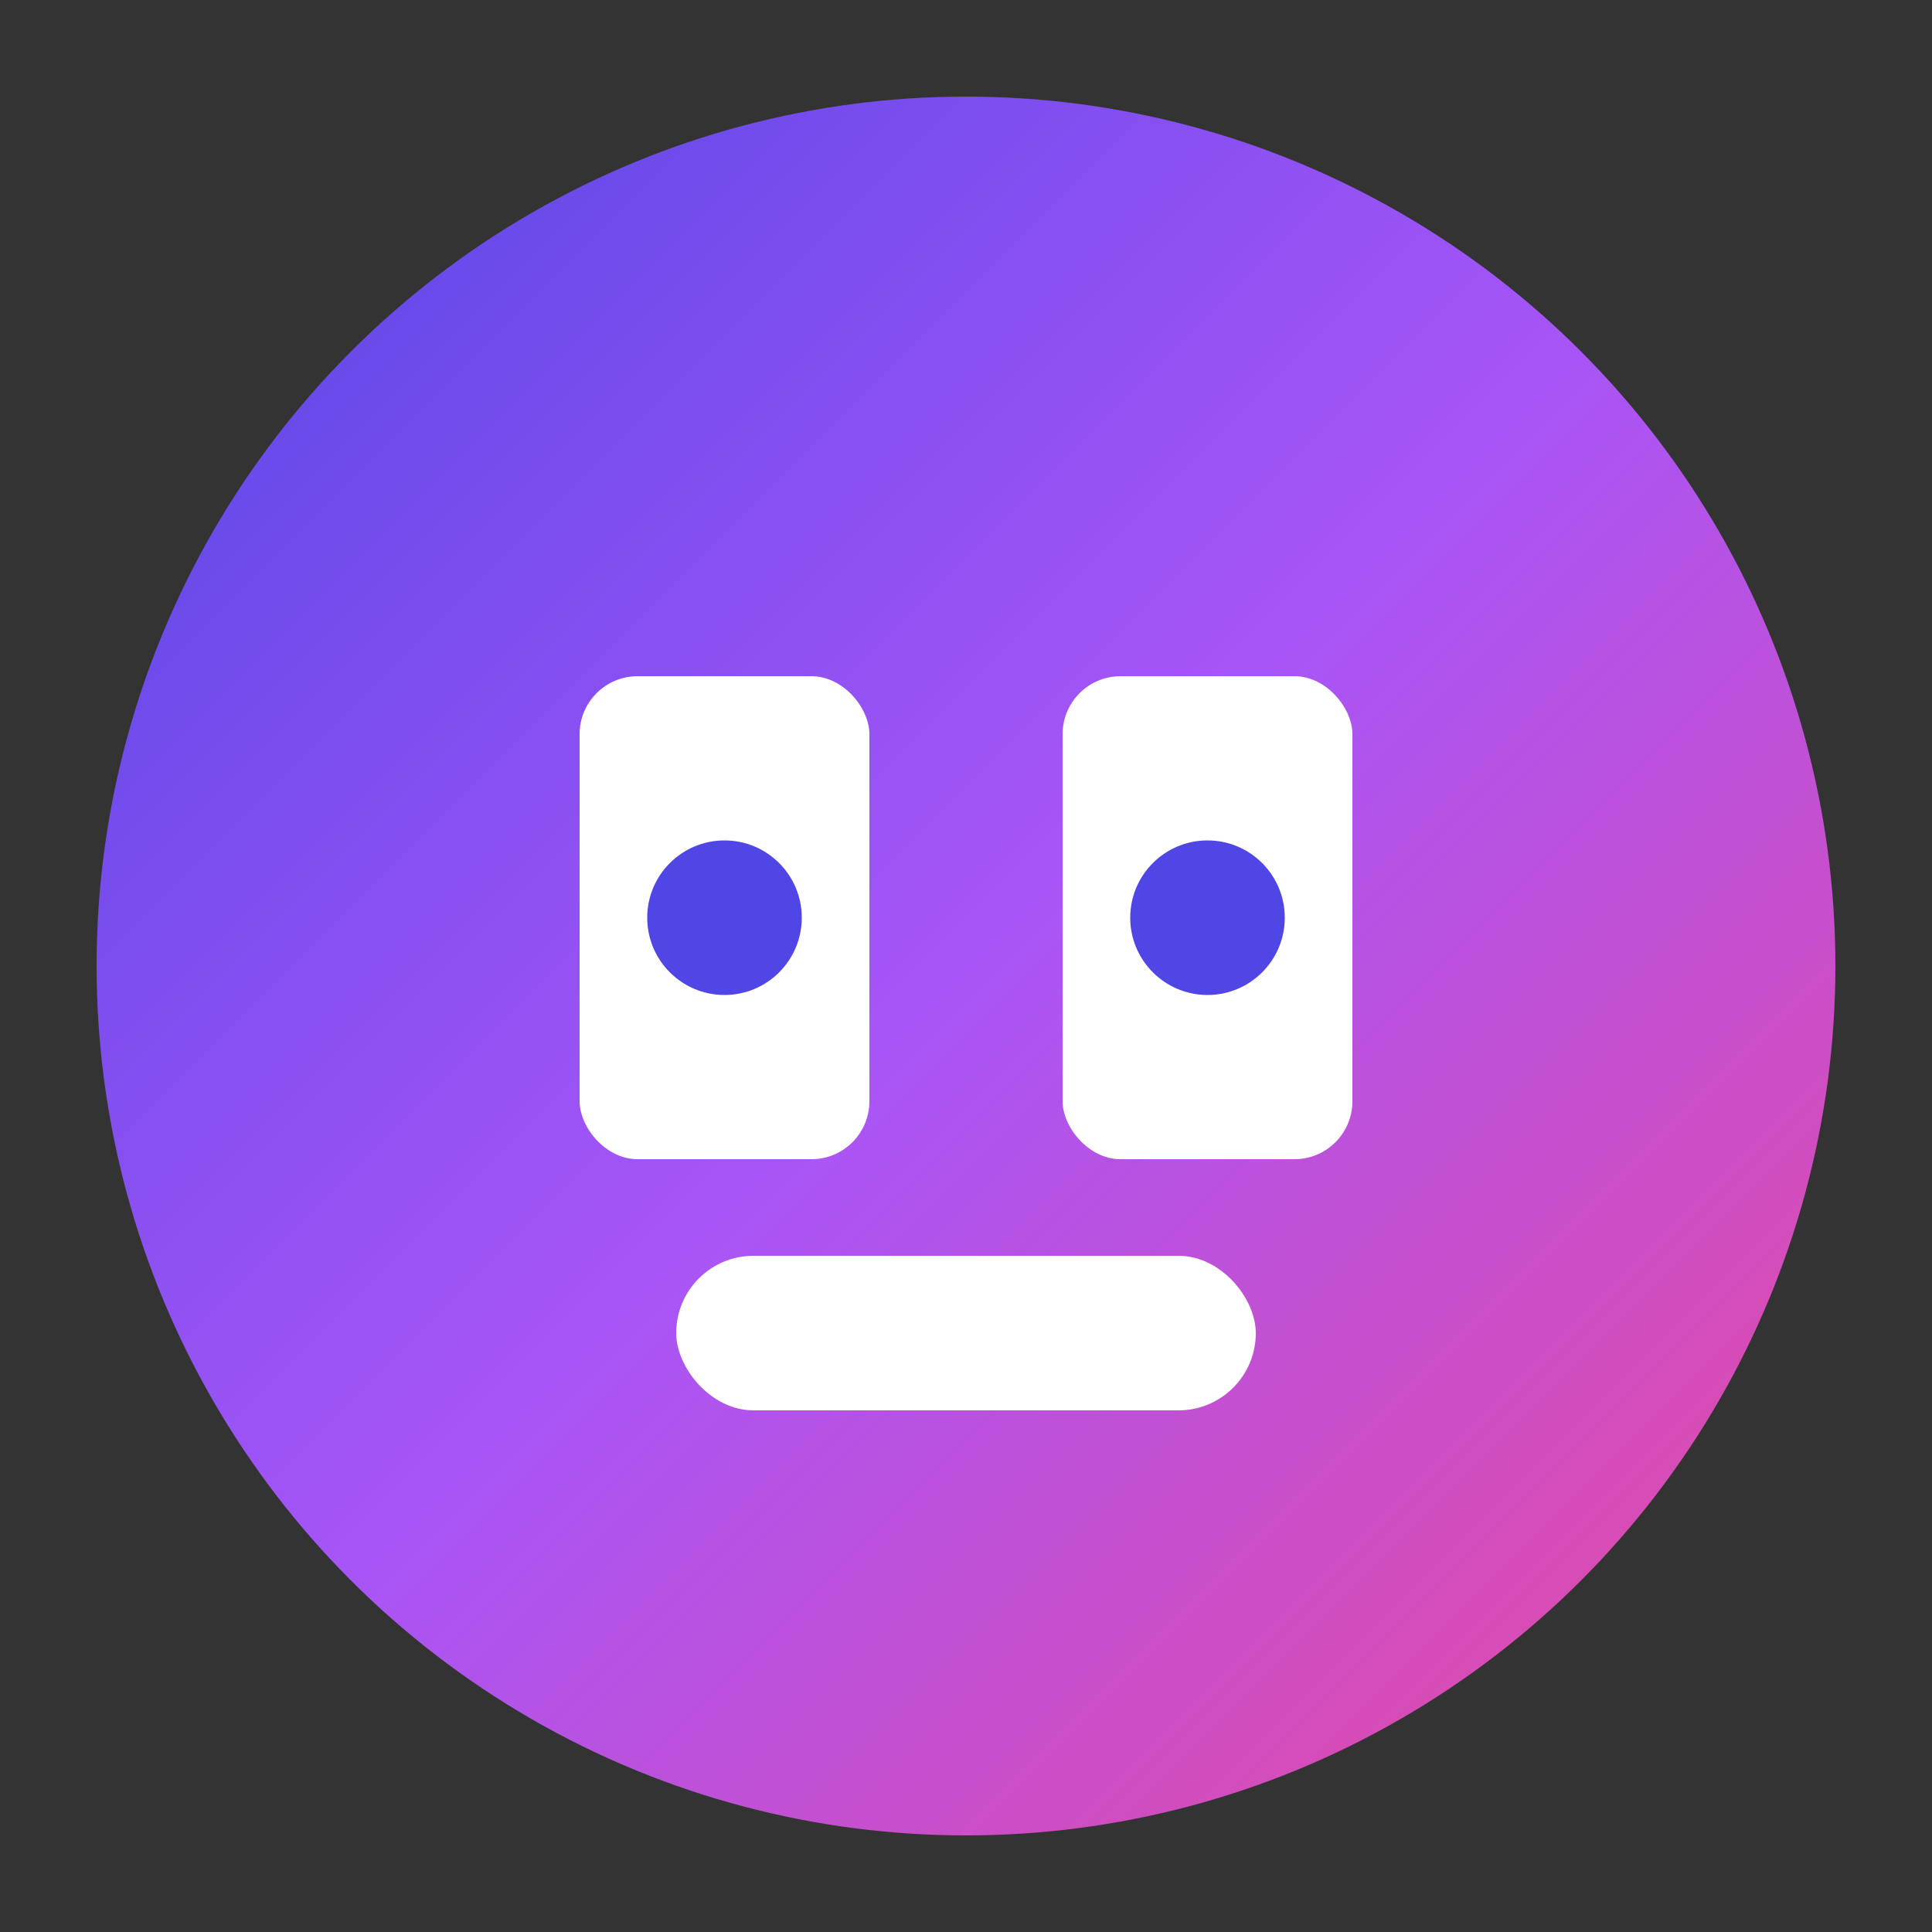 <svg xmlns="http://www.w3.org/2000/svg" viewBox="0 0 100 100">
  <rect x="0" y="0" width="100" height="100" fill="#333333" stroke="none"/>
  <defs>
    <linearGradient id="lofGradient" x1="0%" y1="0%" x2="100%" y2="100%">
      <stop offset="0%" stop-color="#4f46e5"/>
      <stop offset="50%" stop-color="#a855f7"/>
      <stop offset="100%" stop-color="#ec4899"/>
    </linearGradient>
  </defs>
  <circle cx="50" cy="50" r="45" fill="url(#lofGradient)"/>
  <rect x="30" y="35" width="15" height="25" rx="3" fill="white"/>
  <rect x="55" y="35" width="15" height="25" rx="3" fill="white"/>
  <circle cx="37.5" cy="47.5" r="4" fill="#4f46e5"/>
  <circle cx="62.5" cy="47.5" r="4" fill="#4f46e5"/>
  <rect x="35" y="65" width="30" height="8" rx="4" fill="white"/>
</svg>
